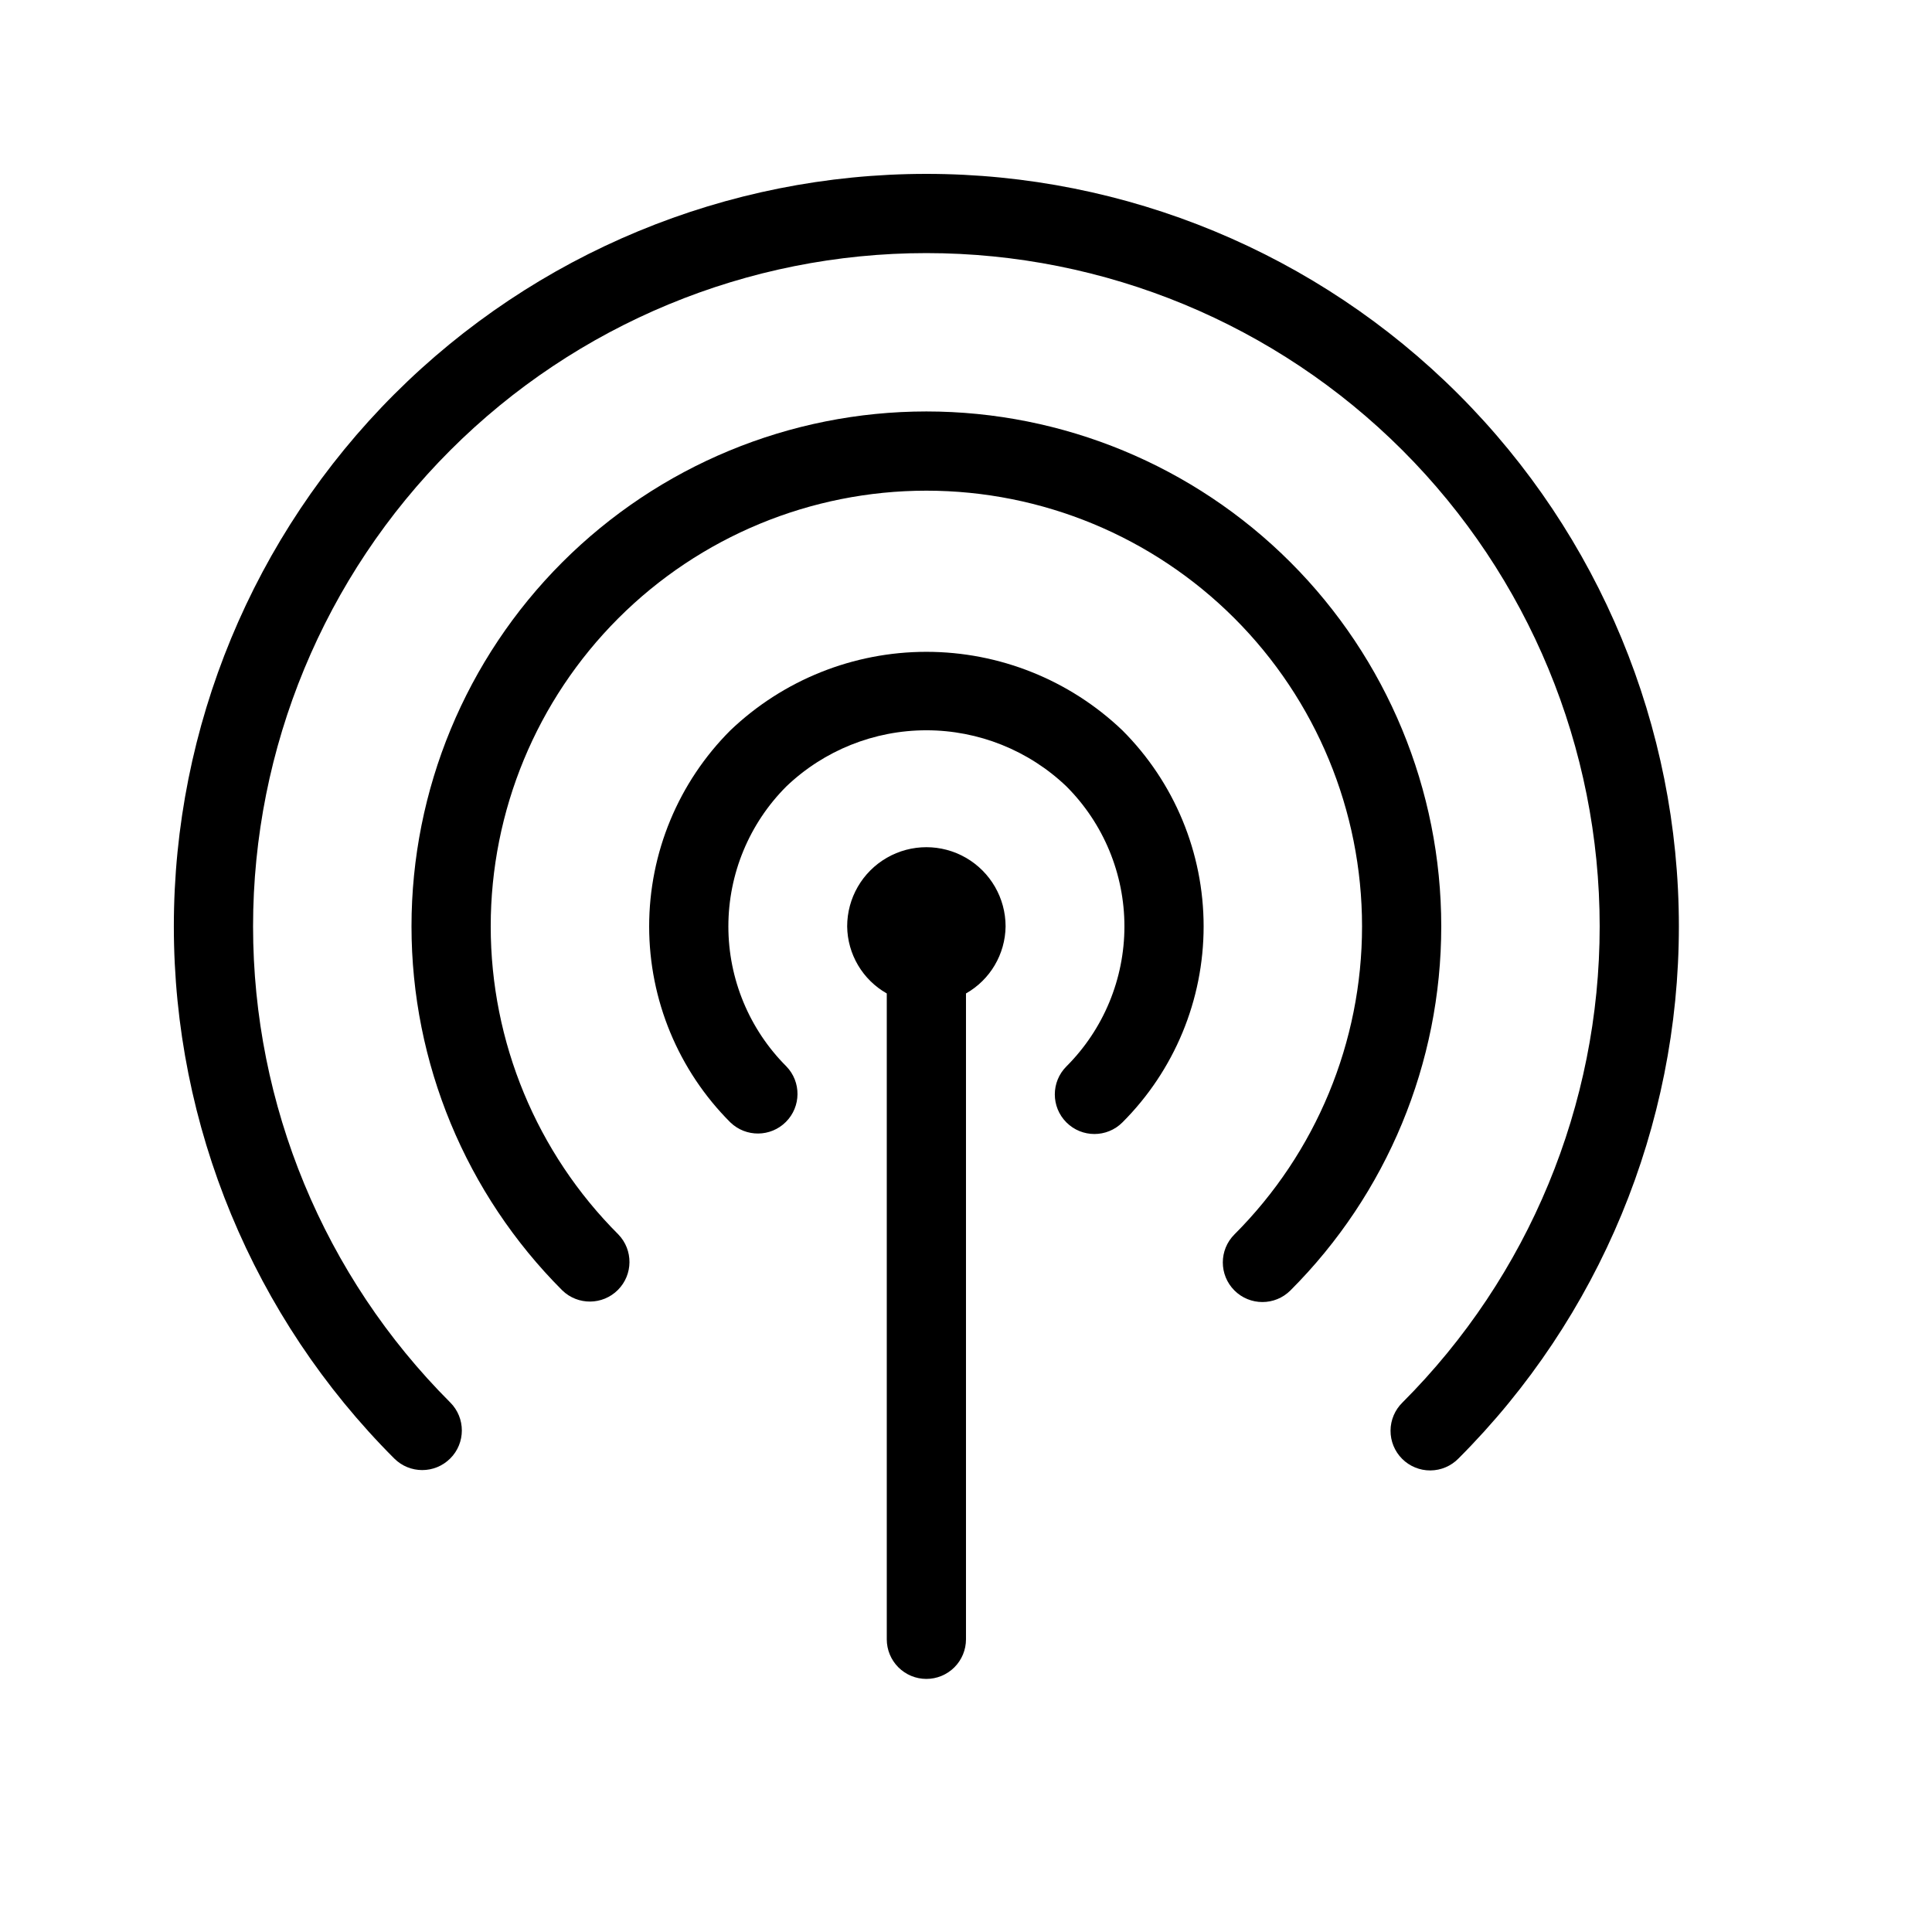 <?xml version="1.0" encoding="UTF-8"?>
<!-- Uploaded to: ICON Repo, www.iconrepo.com, Generator: ICON Repo Mixer Tools -->
<svg fill="#000000" width="800px" height="800px" version="1.1" viewBox="144 144 512 512" xmlns="http://www.w3.org/2000/svg">
 <g>
  <path d="m263.32 530.51c4.098-4.098 4.098-10.742 0-14.84-33.461-33.465-52.254-78.848-52.254-126.17 0-47.32 18.801-92.707 52.262-126.17 33.465-33.461 78.848-52.258 126.17-52.258 47.32 0 92.703 18.797 126.17 52.258 33.461 33.461 52.262 78.848 52.262 126.17 0.004 47.324-18.793 92.707-52.254 126.17-2.008 1.957-3.152 4.641-3.168 7.449-0.02 2.805 1.09 5.504 3.074 7.488 1.984 1.984 4.684 3.09 7.488 3.074 2.809-0.02 5.488-1.16 7.449-3.172 37.398-37.398 58.406-88.125 58.402-141.01 0-52.891-21.012-103.61-58.41-141.01-37.398-37.398-88.125-58.41-141.01-58.41-52.891 0-103.61 21.012-141.02 58.41-37.398 37.398-58.41 88.121-58.41 141.01 0 52.887 21.008 103.61 58.402 141.01 4.102 4.102 10.746 4.102 14.844 0z"/>
  <path d="m471.13 485.98c4.102 4.098 10.746 4.098 14.844 0 25.594-25.586 39.973-60.293 39.973-96.48 0.004-36.191-14.371-70.902-39.961-96.492-25.59-25.59-60.297-39.969-96.484-39.969-36.191 0-70.898 14.379-96.488 39.969-25.59 25.59-39.965 60.301-39.961 96.492 0.004 36.188 14.383 70.895 39.973 96.48 4.121 3.981 10.668 3.922 14.715-0.125 4.051-4.051 4.106-10.598 0.129-14.715-21.656-21.652-33.824-51.02-33.824-81.641-0.004-30.621 12.16-59.992 33.812-81.645s51.02-33.82 81.645-33.82c30.621 0 59.988 12.168 81.641 33.82 21.652 21.652 33.816 51.023 33.812 81.645 0 30.621-12.168 59.988-33.824 81.641-4.098 4.098-4.098 10.742 0 14.84z"/>
  <path d="m426.61 441.45c4.098 4.098 10.742 4.098 14.84 0 13.781-13.773 21.523-32.461 21.523-51.945 0-19.488-7.742-38.172-21.523-51.949-13.992-13.363-32.598-20.816-51.945-20.816-19.352 0-37.953 7.453-51.949 20.816-13.781 13.777-21.523 32.461-21.523 51.949 0 19.484 7.742 38.172 21.523 51.945 4.121 3.977 10.664 3.922 14.715-0.129 4.047-4.047 4.106-10.594 0.129-14.711-9.844-9.84-15.375-23.188-15.375-37.105 0-13.918 5.531-27.266 15.375-37.105 9.996-9.543 23.285-14.867 37.105-14.867 13.82 0 27.105 5.324 37.105 14.867 9.844 9.84 15.375 23.188 15.375 37.105 0 13.918-5.531 27.266-15.375 37.105-4.098 4.098-4.098 10.742 0 14.84z"/>
  <path d="m389.5 588.93c2.781 0 5.453-1.105 7.422-3.074s3.074-4.637 3.074-7.422v-171.16c6.41-3.633 10.406-10.398 10.496-17.766 0-7.5-4.004-14.43-10.496-18.18-6.496-3.75-14.5-3.75-20.992 0-6.496 3.75-10.496 10.68-10.496 18.18 0.09 7.367 4.086 14.133 10.496 17.766v171.16c0 2.785 1.105 5.453 3.074 7.422s4.637 3.074 7.422 3.074z"/>
 </g>
</svg>